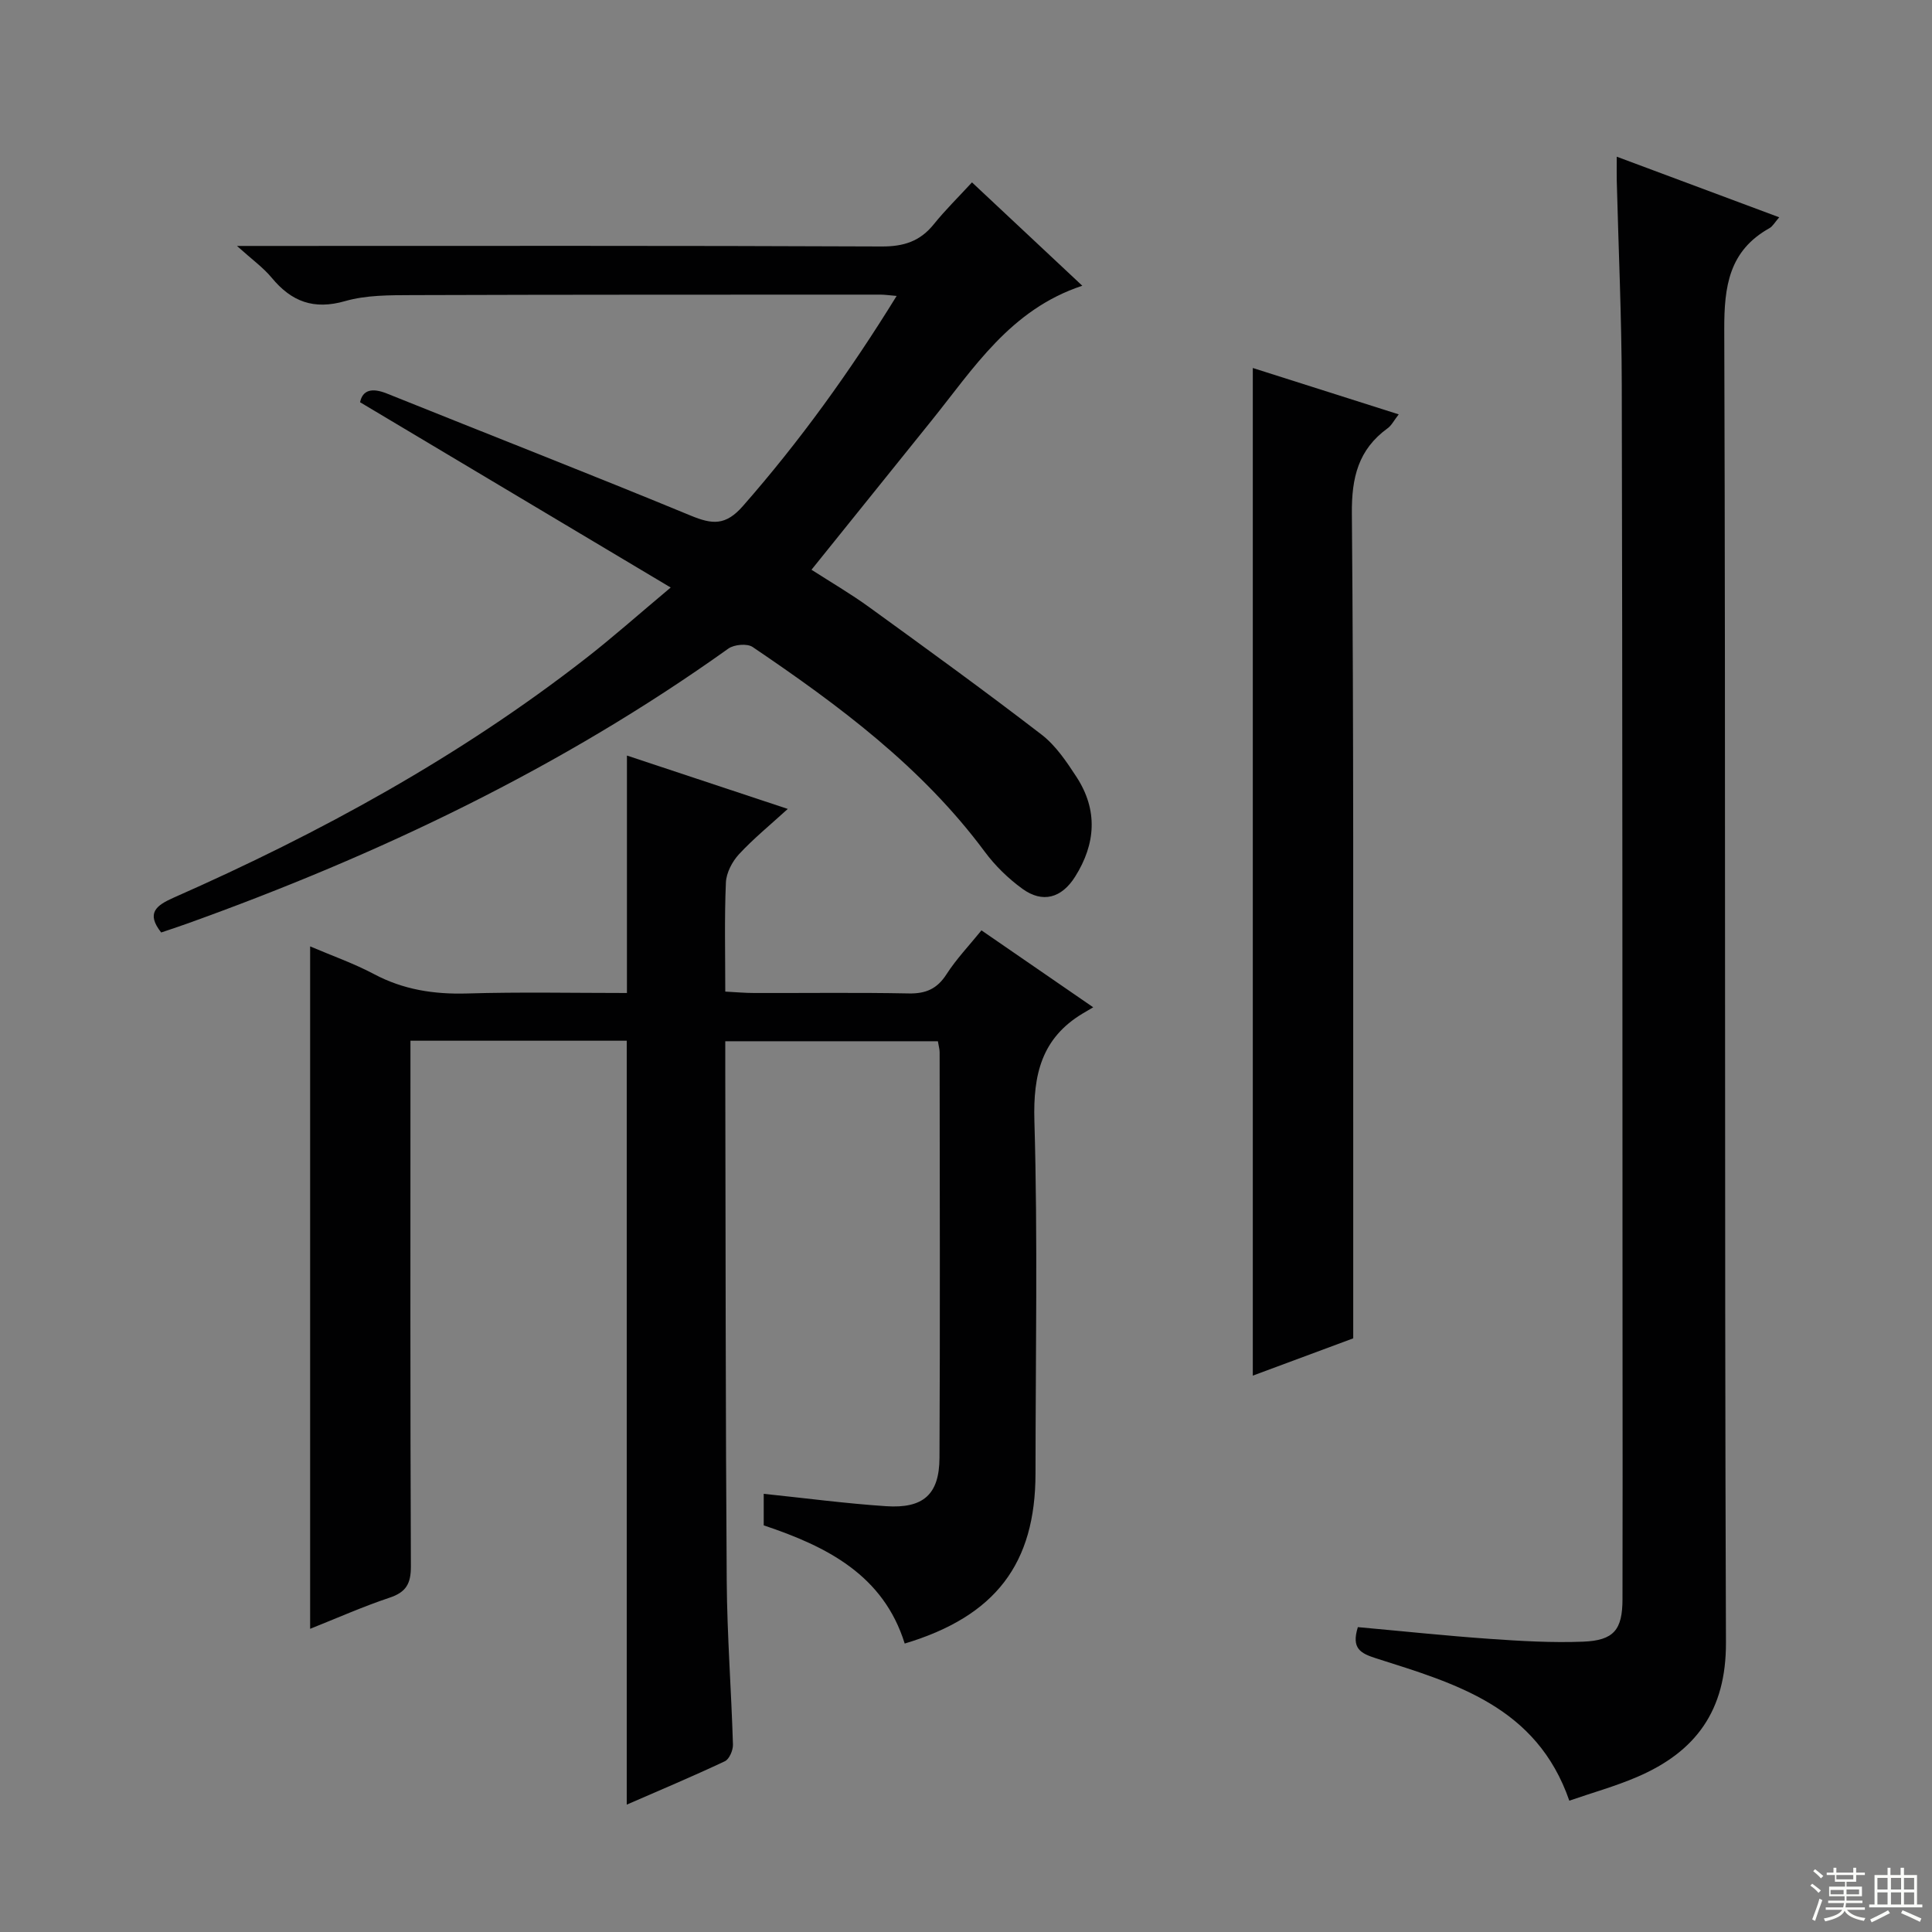 <svg enable-background="new 0 0 400 400" viewBox="0 0 400 400" xmlns="http://www.w3.org/2000/svg"><rect x="0" y="0" width="400" height="400" fill="#808080" stroke="none"/><g fill="#010102"><path d="m129.8 205.59c0-16.71 0-32.75 0-49.16 10.66 3.54 21.63 7.18 33.3 11.05-3.65 3.33-7.11 6.15-10.11 9.39-1.4 1.52-2.61 3.83-2.7 5.84-.32 7.31-.13 14.64-.13 22.59 2.16.11 4.07.29 5.99.29 10.66.03 21.33-.12 31.99.09 3.54.07 5.88-.94 7.83-3.98 2.04-3.17 4.7-5.95 7.23-9.08 7.68 5.29 15.05 10.36 23.14 15.93-1.04.61-1.6.93-2.16 1.27-8.52 5.11-10.3 12.62-10.02 22.26.71 24.31.24 48.65.23 72.98-.01 18.66-8.24 29.56-27.08 35.22-4.41-14.17-16.08-20.09-29.19-24.47 0-2.13 0-4.24 0-6.53 8.58.89 16.93 2 25.31 2.56 7.73.52 11.04-2.42 11.08-9.99.14-27.99.05-55.99.03-83.98 0-.64-.2-1.29-.36-2.29-14.46 0-28.84 0-44.02 0v5.76c.08 35.32.05 70.65.3 105.97.08 11.29.95 22.58 1.29 33.87.04 1.17-.75 3.04-1.68 3.47-6.73 3.17-13.59 6.05-20.31 8.98 0-52.89 0-105.38 0-158.16-14.57 0-29.31 0-44.78 0v5.86c0 34.33-.06 68.65.09 102.98.01 3.56-.98 5.33-4.4 6.47-5.49 1.83-10.79 4.19-16.46 6.45 0-47.28 0-94.06 0-141.29 4.49 1.92 9.03 3.51 13.23 5.74 6.08 3.23 12.4 4.2 19.22 4.01 10.99-.33 21.99-.1 33.14-.1z"/><path d="m281.13 336.88c9.18.83 18.23 1.79 27.3 2.43 6.43.45 12.9.83 19.32.58 6.4-.25 8.15-2.47 8.17-8.77.04-16.99.02-33.98.01-50.97-.03-66.8-.01-133.6-.16-200.39-.03-14.14-.68-28.27-1.04-42.41-.03-1.3 0-2.61 0-4.91 11.48 4.28 22.37 8.35 33.64 12.55-.93 1.06-1.35 1.87-2.01 2.24-8.39 4.69-9.4 12.04-9.37 21 .3 90.62.02 181.24.35 271.86.05 14.07-6.24 22.59-18.37 27.8-4.53 1.95-9.33 3.28-14.06 4.92-6.76-19.52-23.61-24.25-39.97-29.46-3.28-1.05-5.19-2.04-3.81-6.47z"/><path d="m138.86 121.64c-22.09-13.18-43-25.65-64.31-38.36.52-2.52 2.43-3.06 5.56-1.8 20.95 8.43 42 16.64 62.87 25.26 4.48 1.85 7.24 2.14 10.85-1.99 11.76-13.41 22.11-27.76 31.81-43.48-1.55-.13-2.46-.27-3.37-.27-32.32.01-64.64-.01-96.96.1-4.64.02-9.47-.02-13.86 1.24-6.49 1.86-11.1.12-15.2-4.84-1.75-2.11-4.06-3.76-7.19-6.58h6.53c42.32 0 84.64-.08 126.95.11 4.58.02 7.95-1.07 10.8-4.61 2.39-2.97 5.13-5.65 7.9-8.66 7.79 7.3 15.05 14.1 22.84 21.4-14.93 4.93-22.5 17.12-31.28 28-8.15 10.11-16.28 20.23-24.79 30.8 4.01 2.58 8.12 4.97 11.95 7.75 11.98 8.68 23.96 17.36 35.68 26.38 2.94 2.26 5.19 5.62 7.26 8.8 4.44 6.84 3.97 13.82-.31 20.62-2.79 4.43-6.73 5.55-10.92 2.5-2.92-2.12-5.64-4.77-7.78-7.66-13.02-17.56-30.24-30.33-48.07-42.4-1.13-.76-3.83-.52-5.03.34-34.51 24.65-72.36 42.7-112.14 56.97-1.71.61-3.44 1.18-5.28 1.8-3.16-4.01-1.06-5.6 2.63-7.23 30.23-13.34 59.08-29.11 85.23-49.48 5.5-4.27 10.72-8.92 17.63-14.71z"/><path d="m280.17 277.09c-6.42 2.38-13.67 5.08-20.79 7.72 0-69.68 0-139.01 0-208.62 9.83 3.12 19.73 6.27 30.21 9.6-.98 1.25-1.48 2.29-2.3 2.88-6.08 4.41-7.47 10.23-7.4 17.66.39 44.78.25 89.57.28 134.36.01 11.79 0 23.58 0 36.4z"/></g><path d="m374.8 390.4.4-.4c.7.5 1.3 1 1.8 1.4l-.5.5c-.5-.6-1.1-1.1-1.7-1.5zm1 7.3-.6-.3c.5-1.4 1.1-2.8 1.5-4.3.2.1.4.2.6.3-.5 1.3-1 2.8-1.5 4.3zm-.4-10.3.4-.4c.4.3 1 .8 1.7 1.4l-.5.5c-.4-.5-1-1-1.6-1.5zm2.5.3h1.7v-1h.6v1h3.5v-1h.6v1h1.8v.5h-1.8v1.4h-2v1h3.2v2h-3.2v.9h3.3v.5h-3.4c0 .3-.1.6-.1.9h4v.5h-3.7c.7.9 1.9 1.5 3.8 1.7-.1.2-.2.4-.3.6-2.1-.4-3.5-1.1-4-2.1-.4 1-1.8 1.7-4 2.2-.1-.2-.2-.4-.3-.6 2.1-.4 3.4-1 3.8-1.8h-3.4v-.5h3.6c.1-.3.1-.6.2-.9h-3.3v-.5h3.4c0-.3 0-.6 0-.9h-3.2v-2h3.3v-1h-2.1v-1.4h-1.7v-.5zm1.1 3.5v1h2.7c0-.3 0-.4 0-.4 0-.1 0-.2 0-.2 0-.1 0-.2 0-.3h-2.7zm1.2-3v.9h3.5v-.9zm4.7 3h-2.6v.6.4h2.6z" fill="#fbfcfa"/><path d="m393.6 386.7h.6v1.5h2.7v6.1h1.1v.6h-11v-.6h1.1v-6.1h2.7v-1.5h.6v1.5h2.1v-1.5zm-2.7 8.8.4.6c-1.2.6-2.5 1.3-3.8 1.9-.1-.2-.2-.4-.3-.6 1.2-.6 2.5-1.2 3.7-1.9zm-2.2-6.7v2.4h2.1v-2.4zm0 3v2.5h2.1v-2.5zm2.8-3v2.4h2.1v-2.4zm0 3v2.5h2.1v-2.5zm6 6.1c-1.4-.7-2.7-1.3-3.9-1.8l.3-.6c1.5.6 2.7 1.2 3.9 1.7zm-1.2-9.1h-2.1v2.4h2.1zm-2.1 3v2.5h2.1v-2.5z" fill="#fbfcfa"/></svg>